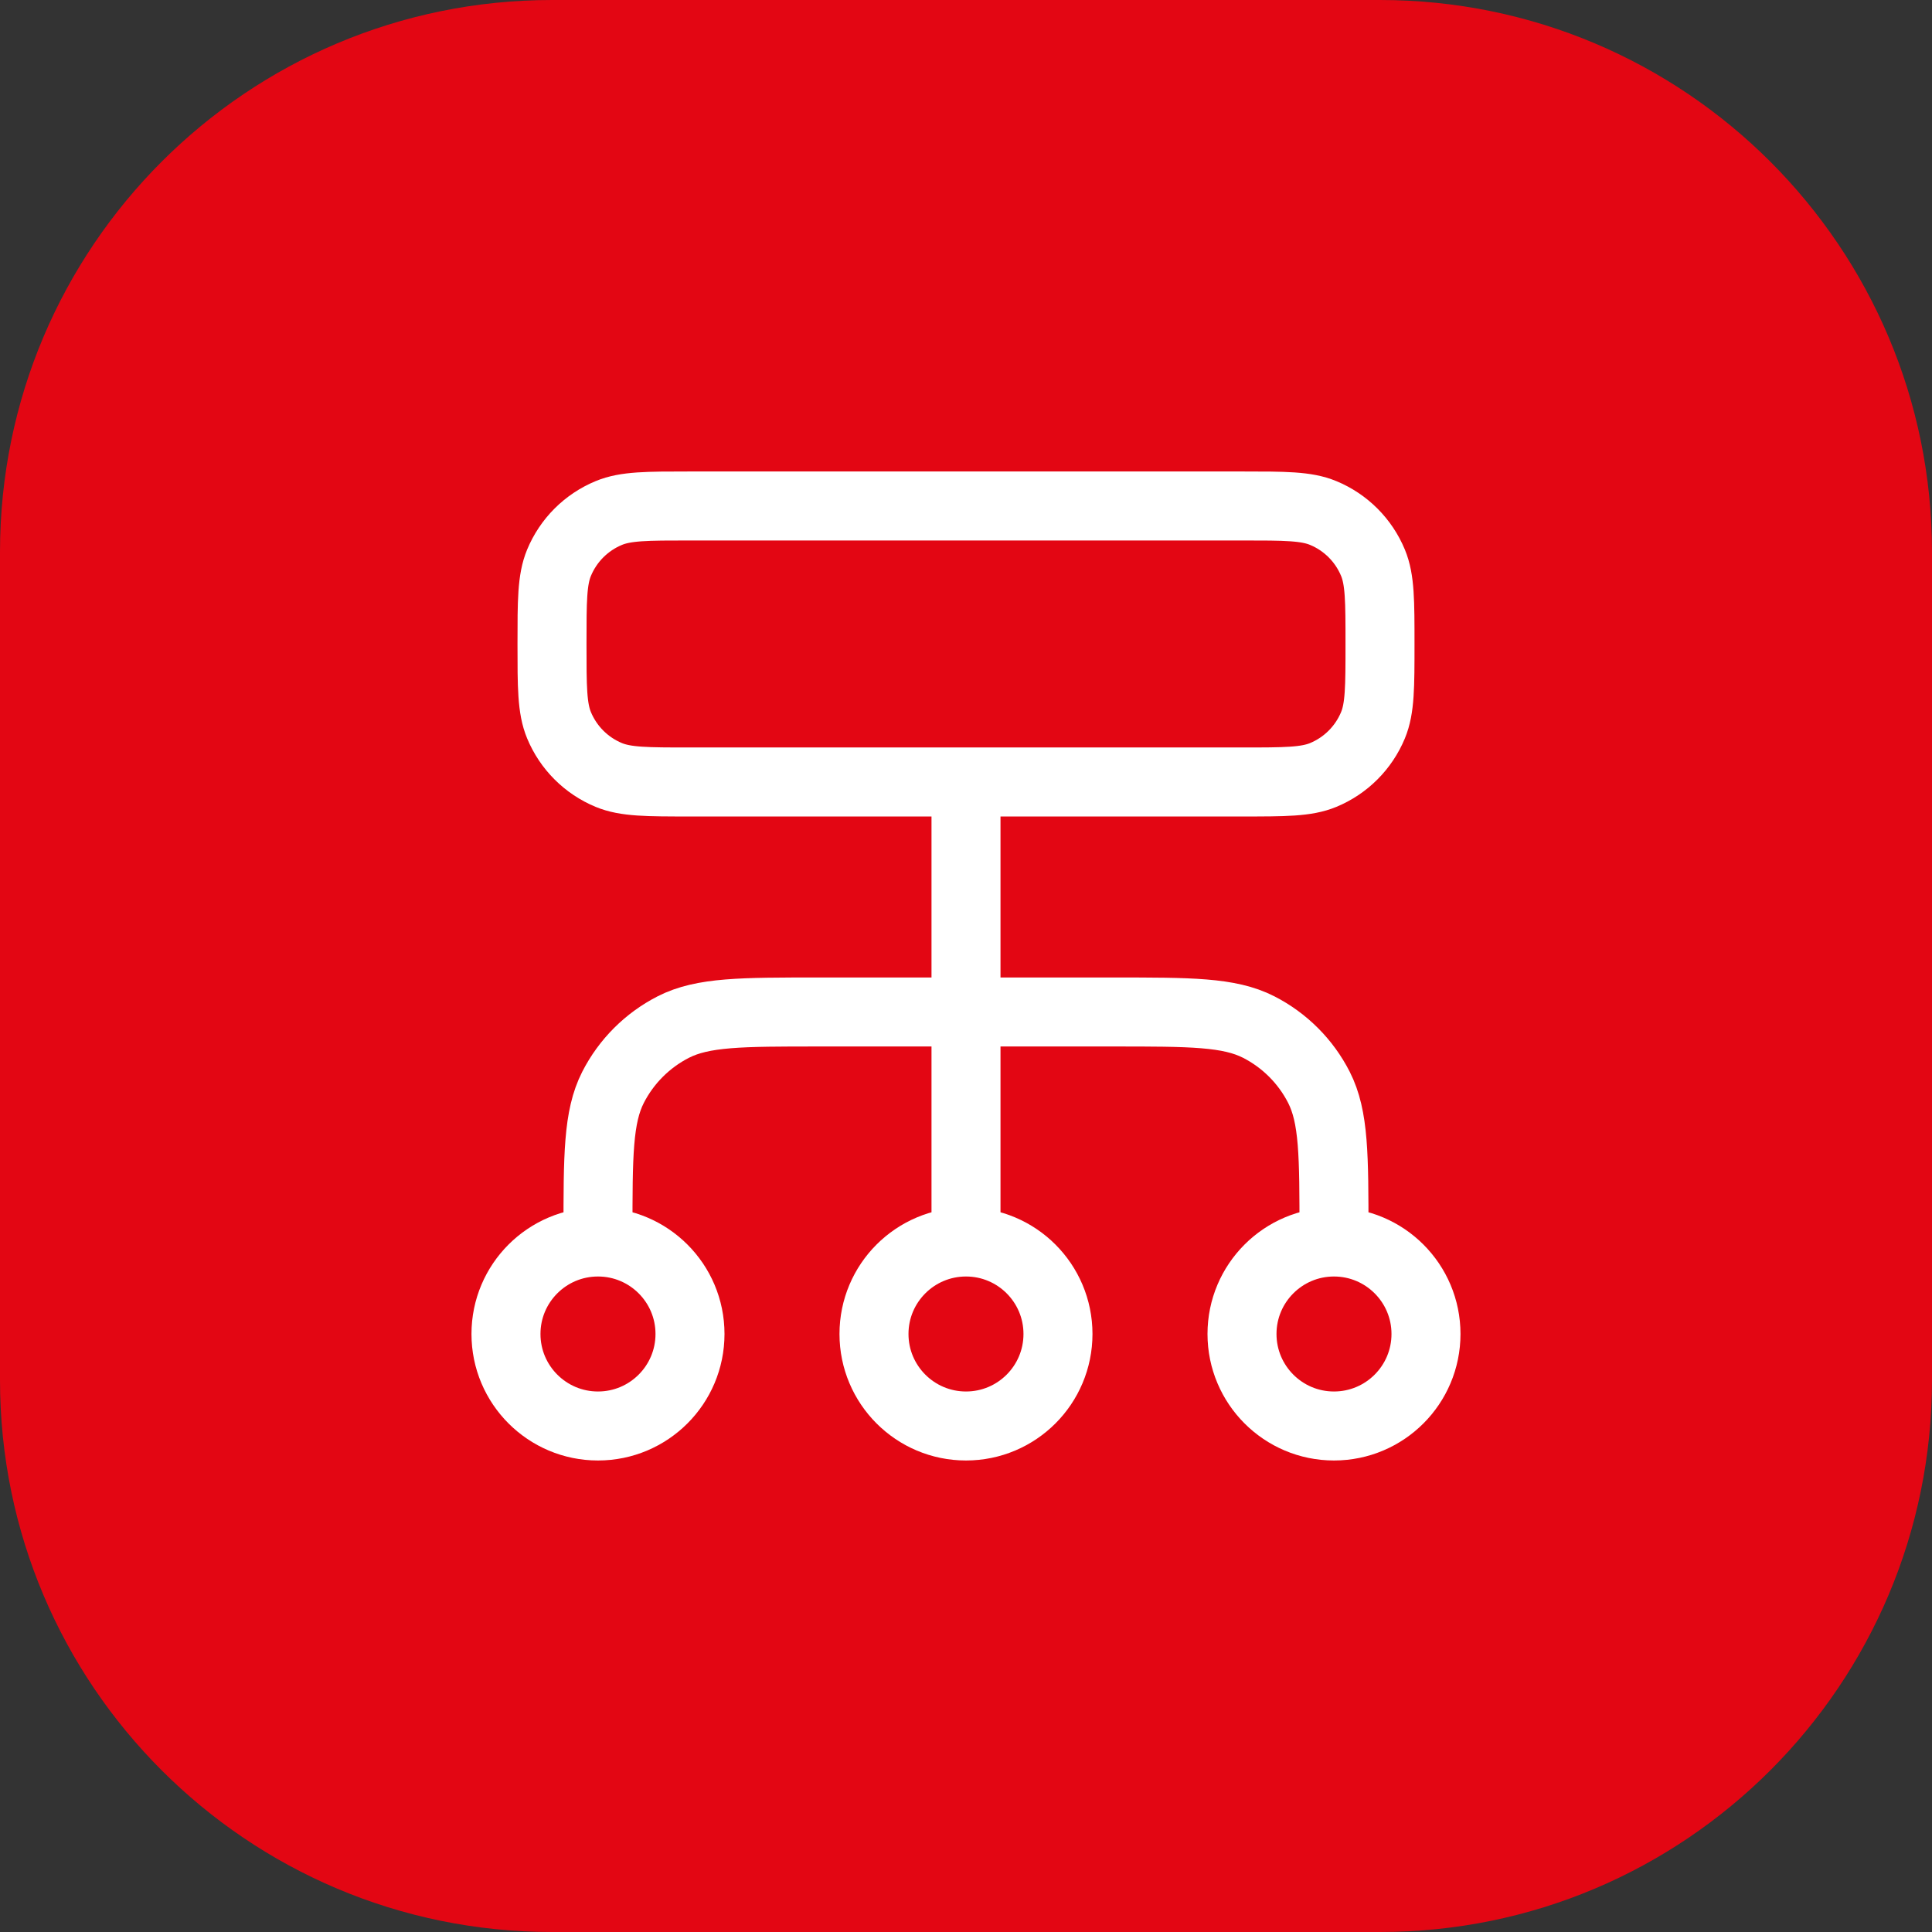 <svg width="56" height="56" viewBox="0 0 56 56" fill="none" xmlns="http://www.w3.org/2000/svg">
<rect x="0" y="0" width="56" height="56" fill="#333333" stroke="none"/>
<g clip-path="url(#clip0_96_60526)">
<path d="M0 16C0 7.163 7.163 0 16 0H40C48.837 0 56 7.163 56 16V40C56 48.837 48.837 56 40 56H16C7.163 56 0 48.837 0 40V16Z" fill="#E30613"/>
<path d="M17.333 36V35.733C17.333 33.493 17.333 32.373 17.769 31.517C18.153 30.765 18.765 30.153 19.517 29.769C20.373 29.333 21.493 29.333 23.733 29.333H32.267C34.507 29.333 35.627 29.333 36.483 29.769C37.235 30.153 37.847 30.765 38.23 31.517C38.666 32.373 38.666 33.493 38.666 35.733V36M17.333 36C15.86 36 14.666 37.194 14.666 38.666C14.666 40.139 15.86 41.333 17.333 41.333C18.806 41.333 20 40.139 20 38.666C20 37.194 18.806 36 17.333 36ZM38.666 36C37.194 36 36 37.194 36 38.666C36 40.139 37.194 41.333 38.666 41.333C40.139 41.333 41.333 40.139 41.333 38.666C41.333 37.194 40.139 36 38.666 36ZM28 36C26.527 36 25.333 37.194 25.333 38.666C25.333 40.139 26.527 41.333 28 41.333C29.473 41.333 30.666 40.139 30.666 38.666C30.666 37.194 29.473 36 28 36ZM28 36V22.666M20 22.666H36C37.242 22.666 37.864 22.666 38.354 22.463C39.007 22.193 39.526 21.674 39.797 21.02C40 20.53 40 19.909 40 18.666C40 17.424 40 16.803 39.797 16.313C39.526 15.659 39.007 15.14 38.354 14.87C37.864 14.666 37.242 14.666 36 14.666H20C18.757 14.666 18.136 14.666 17.646 14.87C16.993 15.14 16.474 15.659 16.203 16.313C16 16.803 16 17.424 16 18.666C16 19.909 16 20.53 16.203 21.02C16.474 21.674 16.993 22.193 17.646 22.463C18.136 22.666 18.757 22.666 20 22.666Z" stroke="white" stroke-width="2" stroke-linecap="round" stroke-linejoin="round"/>
</g>
<defs>
<clipPath id="clip0_96_60526">
<rect width="56" height="56" fill="white"/>
</clipPath>
</defs>
</svg>
